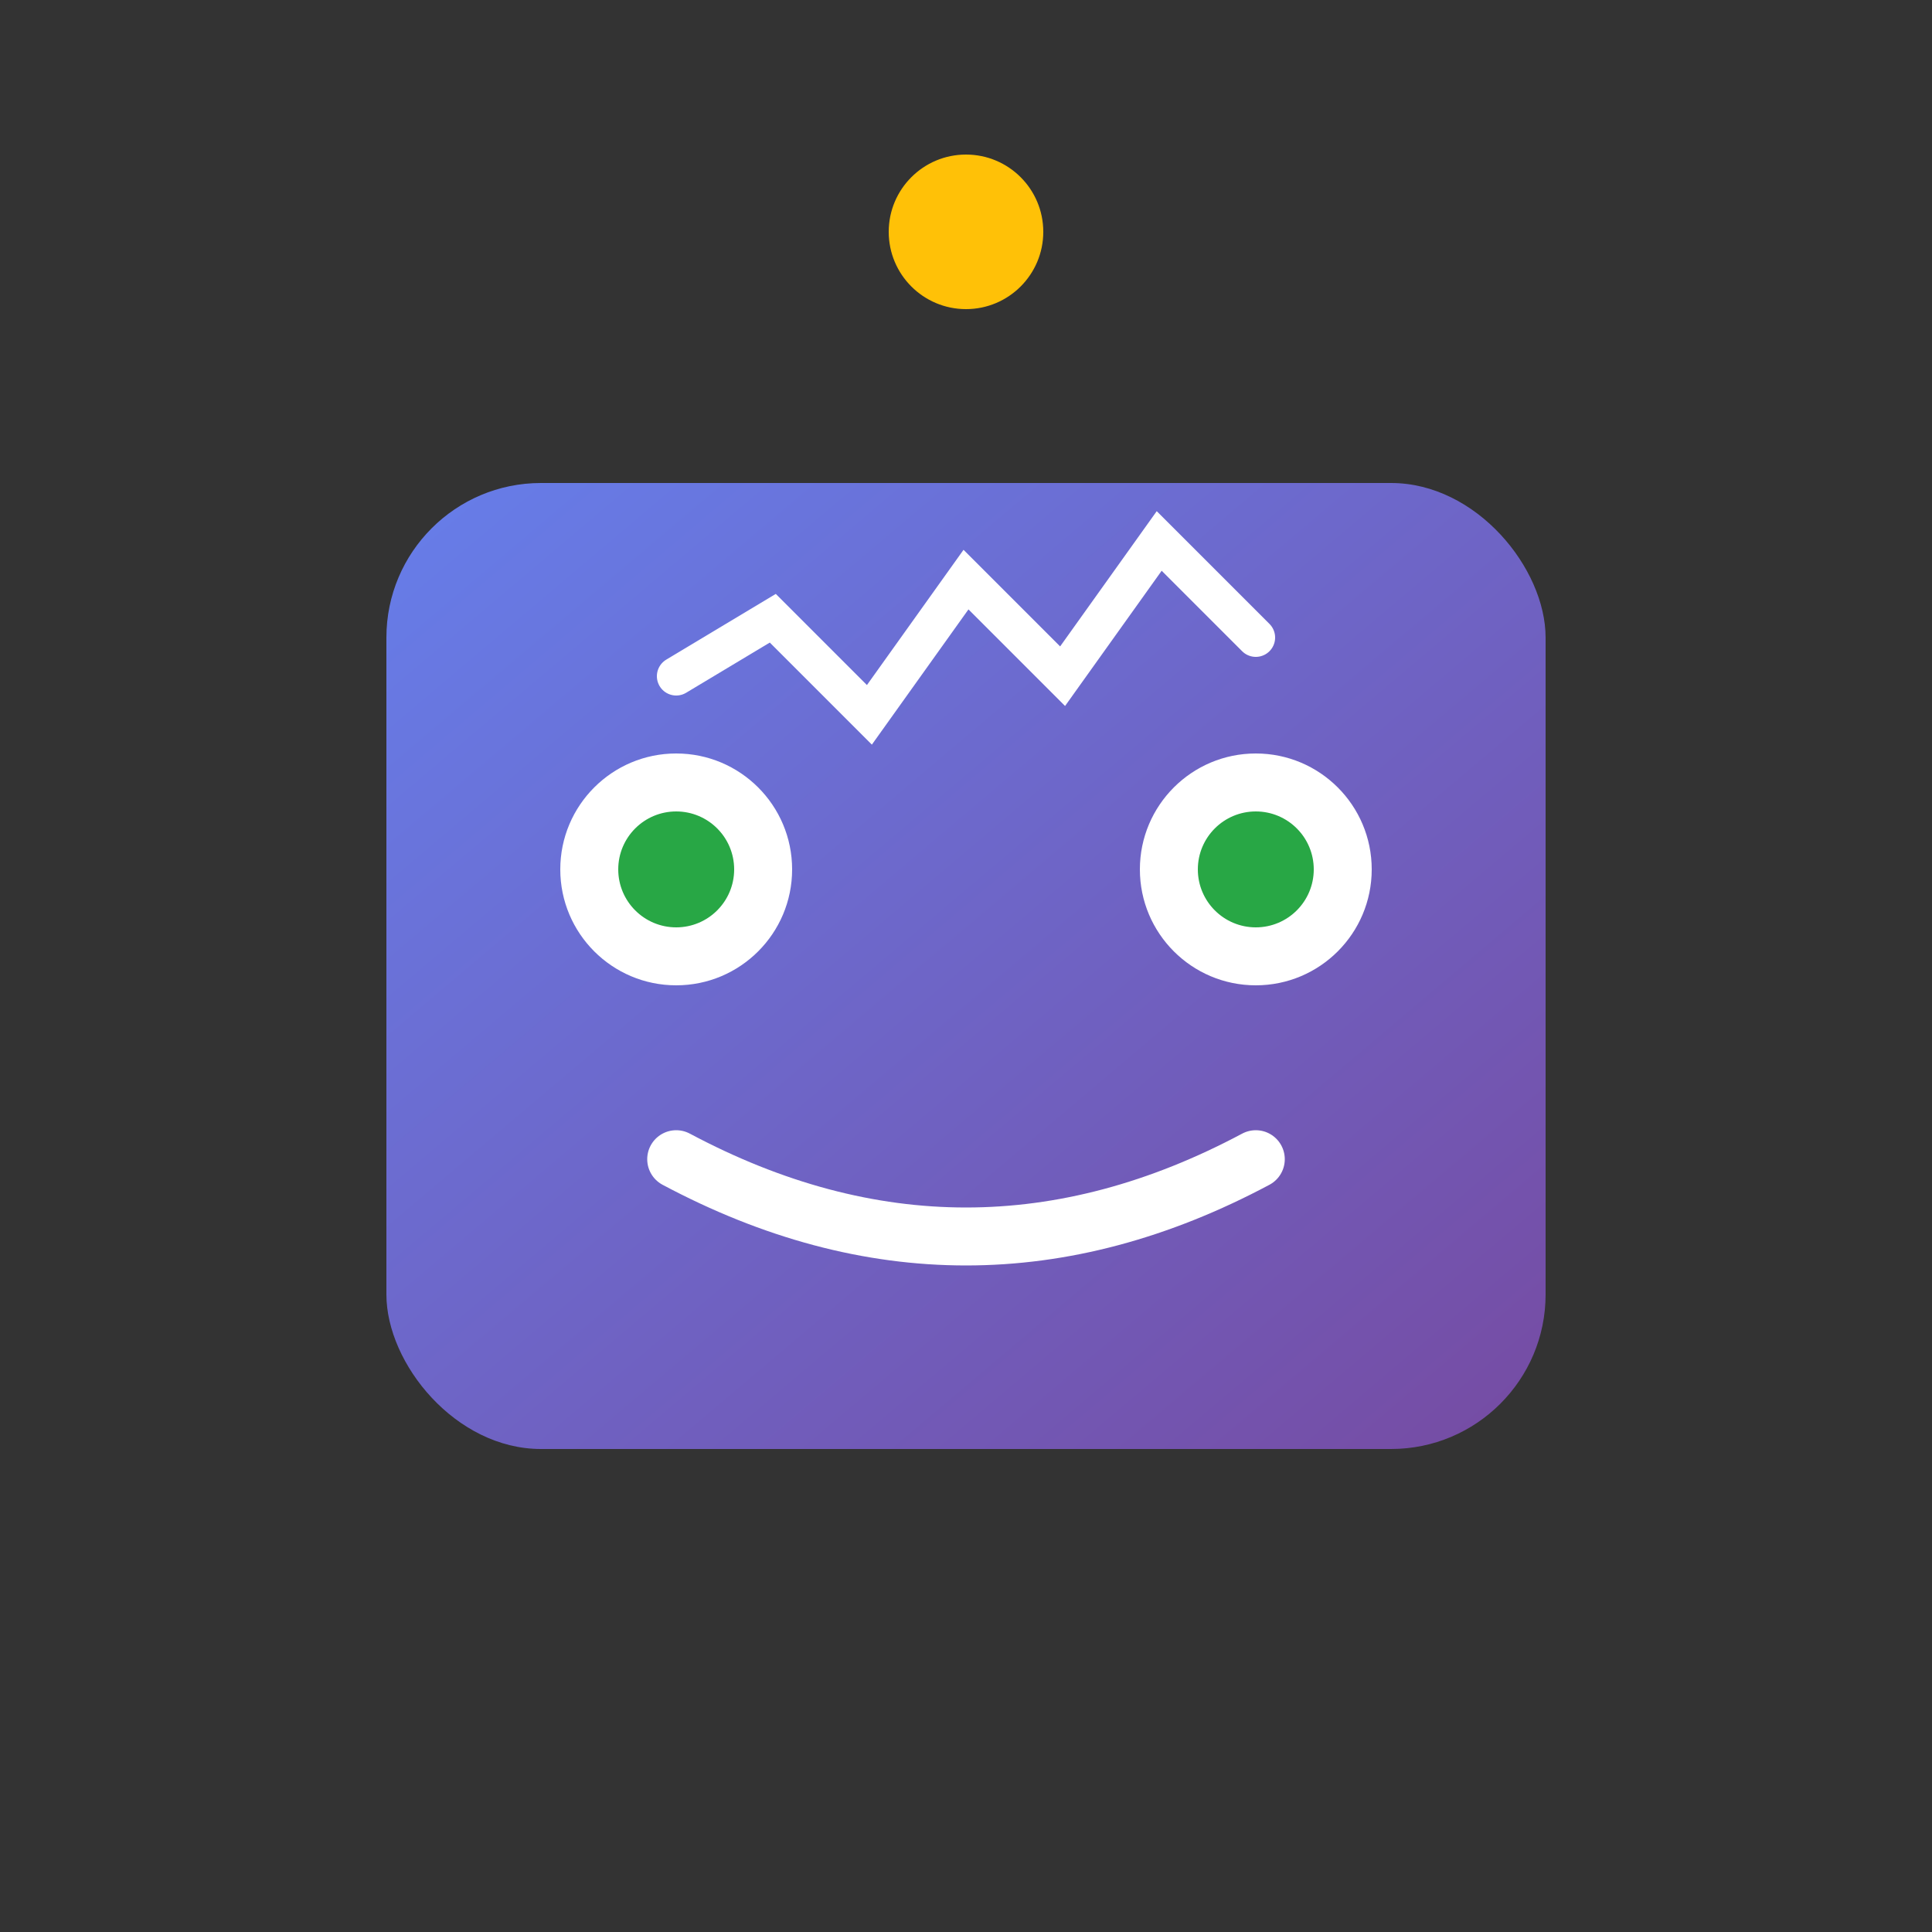 <svg xmlns="http://www.w3.org/2000/svg" viewBox="0 0 100 100">
  <rect x="0" y="0" width="100" height="100" fill="#333333" stroke="none"/>
  <defs>
    <linearGradient id="grad1" x1="0%" y1="0%" x2="100%" y2="100%">
      <stop offset="0%" style="stop-color:#667eea;stop-opacity:1" />
      <stop offset="100%" style="stop-color:#764ba2;stop-opacity:1" />
    </linearGradient>
  </defs>
  <!-- Robot head -->
  <rect x="20" y="25" width="60" height="50" rx="8" fill="url(#grad1)"/>
  <!-- Eyes -->
  <circle cx="35" cy="45" r="6" fill="#fff"/>
  <circle cx="65" cy="45" r="6" fill="#fff"/>
  <circle cx="35" cy="45" r="3" fill="#28a745"/>
  <circle cx="65" cy="45" r="3" fill="#28a745"/>
  <!-- Antenna -->
  <line x1="50" y1="25" x2="50" y2="15" stroke="url(#grad1)" stroke-width="3"/>
  <circle cx="50" cy="12" r="4" fill="#ffc107"/>
  <!-- Mouth/smile -->
  <path d="M 35 60 Q 50 68 65 60" stroke="#fff" stroke-width="3" fill="none" stroke-linecap="round"/>
  <!-- Chart symbol on forehead -->
  <path d="M 35 35 L 40 32 L 45 37 L 50 30 L 55 35 L 60 28 L 65 33" stroke="#fff" stroke-width="2" fill="none" stroke-linecap="round"/>
</svg>
